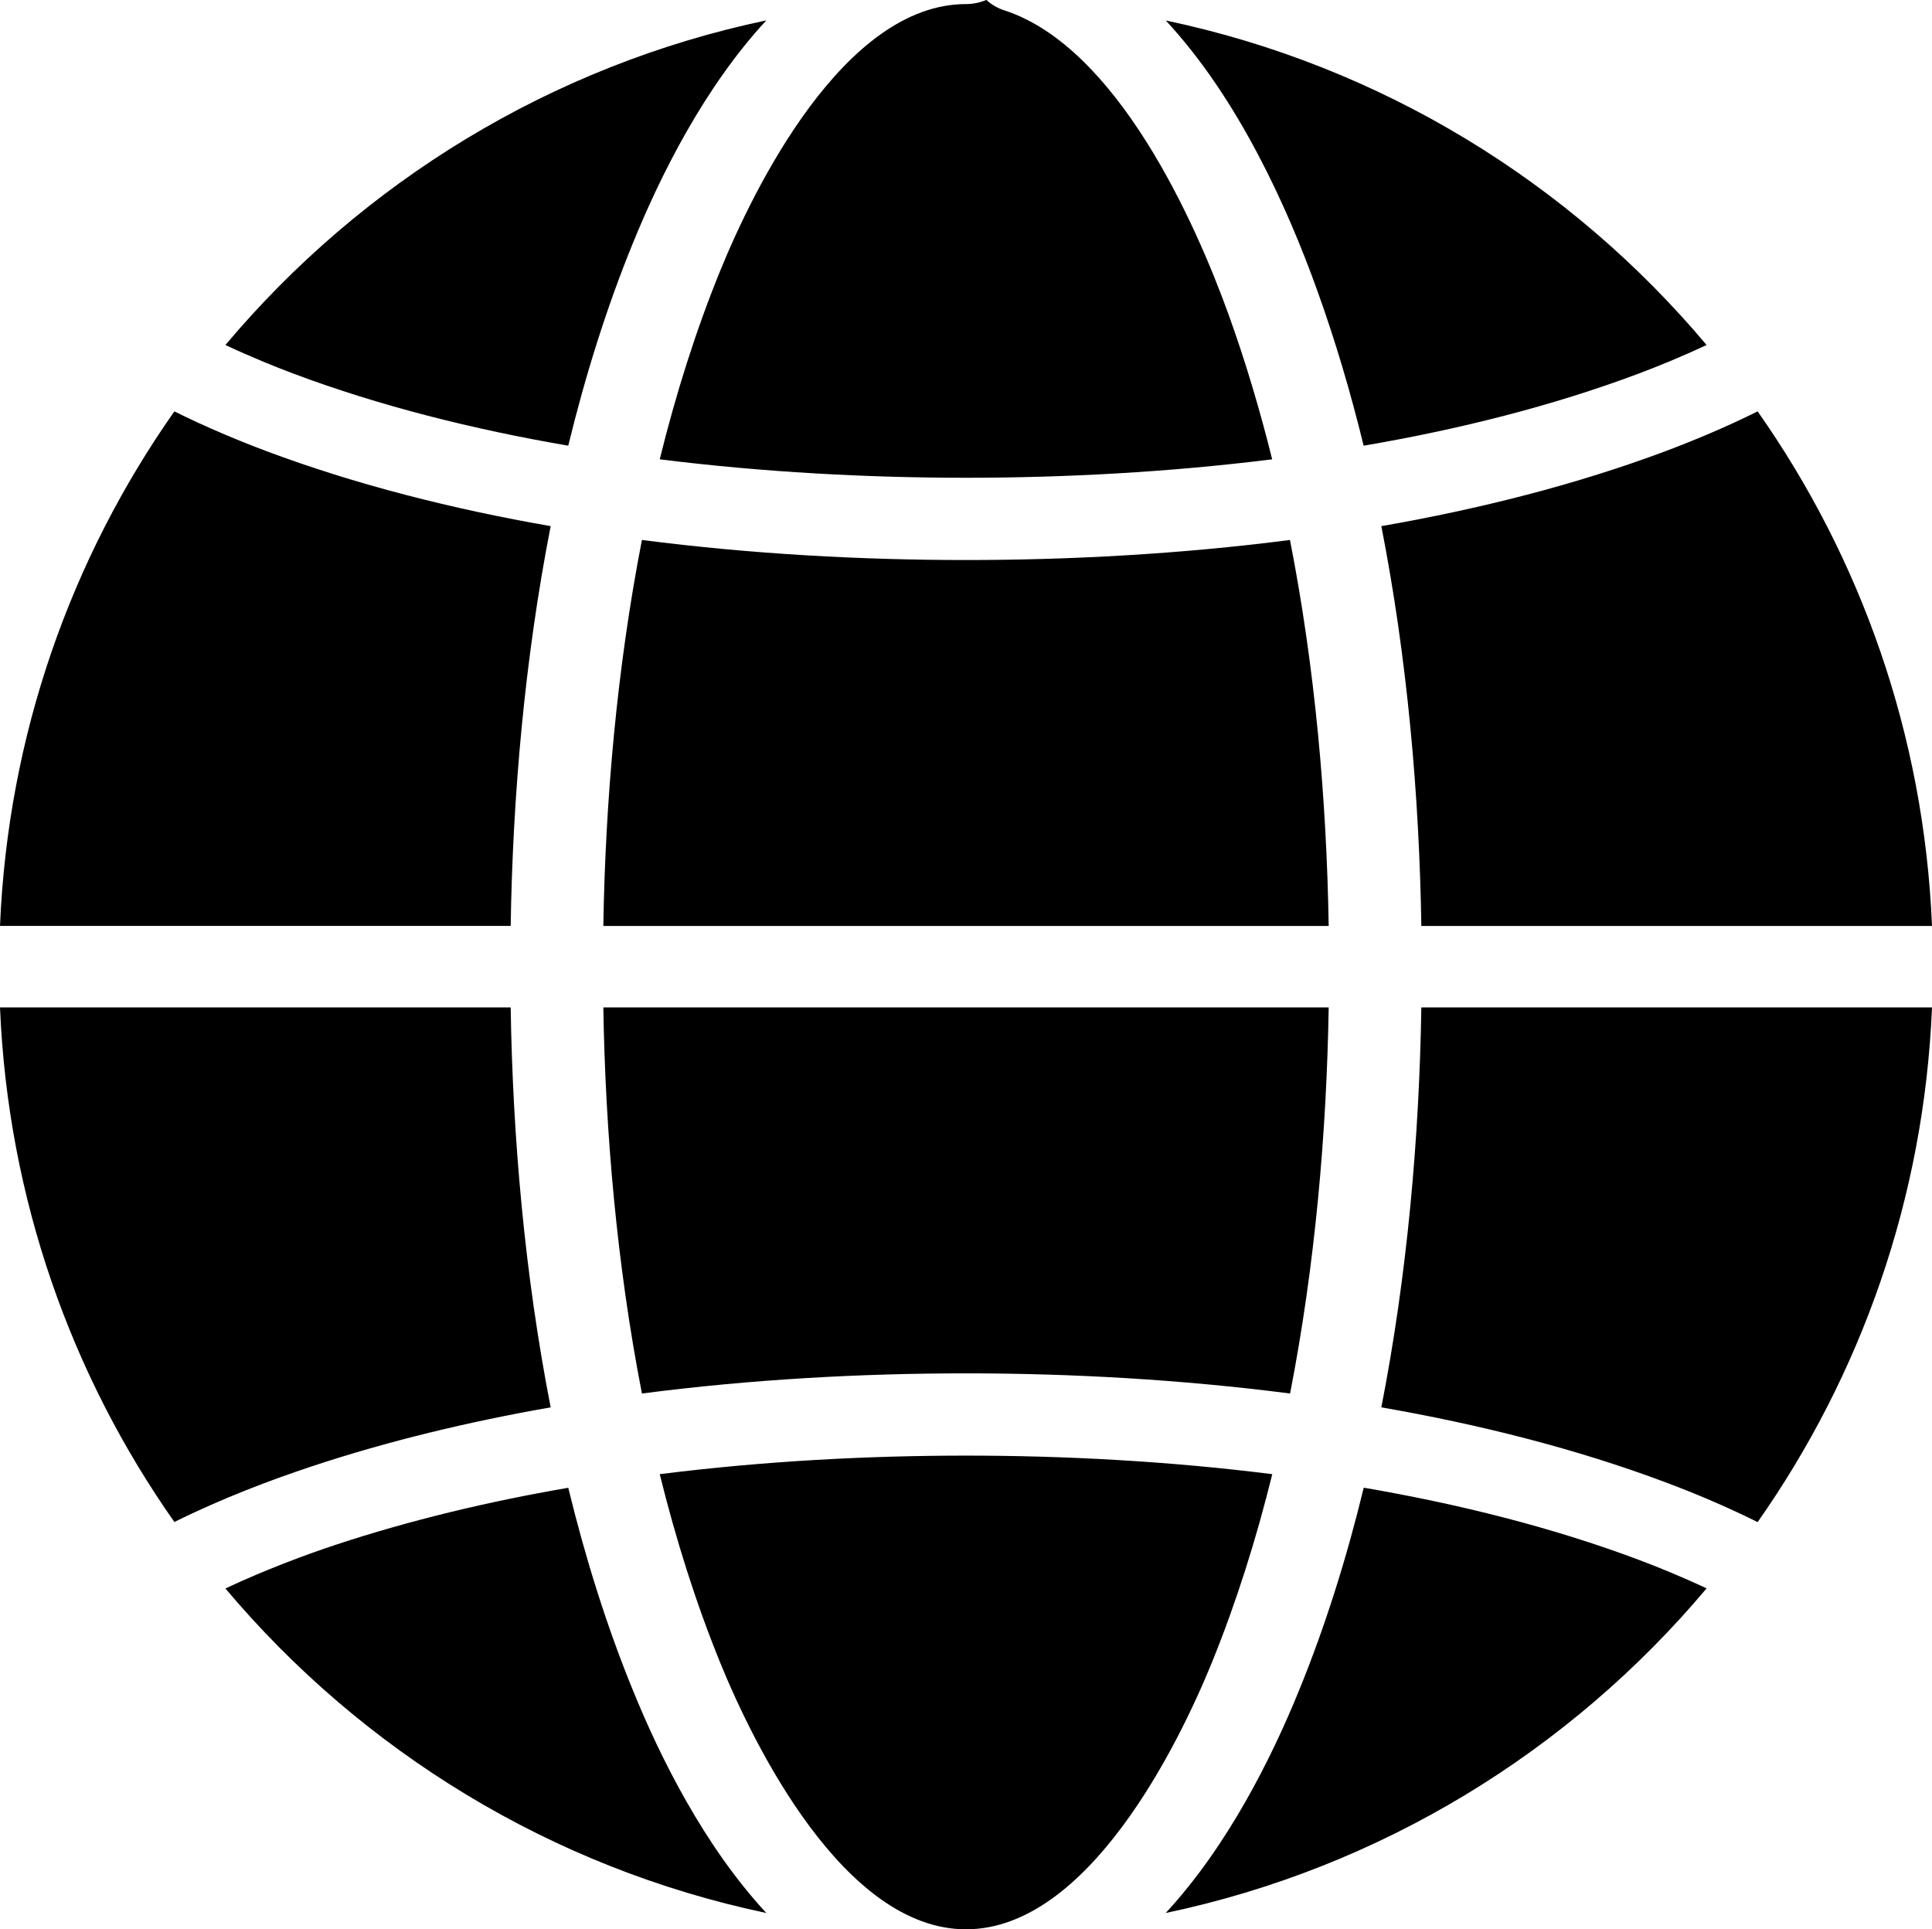 <?xml version="1.0" encoding="UTF-8"?>
<!DOCTYPE svg PUBLIC '-//W3C//DTD SVG 1.0//EN'
          'http://www.w3.org/TR/2001/REC-SVG-20010904/DTD/svg10.dtd'>
<svg clip-rule="evenodd" fill-rule="evenodd" height="17990.0" image-rendering="optimizeQuality" preserveAspectRatio="xMidYMid meet" shape-rendering="geometricPrecision" text-rendering="geometricPrecision" version="1.0" viewBox="3692.0 3705.0 18016.0 17990.0" width="18016.0" xmlns="http://www.w3.org/2000/svg" xmlns:xlink="http://www.w3.org/1999/xlink" zoomAndPan="magnify"
><g id="change1_1"
  ><path d="M12888 3705l3 0c45,42 101,75 165,96 1054,341 1785,1982 2094,2841 157,436 291,886 405,1346 -969,121 -1941,172 -2855,172 -914,0 -1887,-51 -2856,-172 150,-608 336,-1199 563,-1756 313,-769 1155,-2489 2293,-2489 67,0 131,-14 188,-38zm1675 191c2008,422 3770,1511 5043,3026 -241,113 -464,203 -637,268 -800,300 -1671,519 -2561,671 -121,-496 -265,-983 -435,-1454 -273,-759 -730,-1780 -1410,-2511zm5519 3645c962,1368 1552,3016 1626,4798l-4762 0c-19,-1219 -131,-2493 -373,-3728 919,-160 1819,-388 2650,-699 260,-98 557,-221 859,-371zm1626 5558c-74,1782 -664,3430 -1626,4799 -302,-150 -599,-274 -859,-371 -831,-312 -1730,-539 -2650,-699 243,-1242 354,-2522 373,-3729l4762 0zm-2102 5417c-1274,1516 -3036,2605 -5044,3027 580,-626 989,-1450 1243,-2074 246,-601 445,-1238 604,-1892 890,153 1760,371 2560,671 173,65 396,155 637,268zm-8768 3027c-2008,-422 -3770,-1512 -5044,-3026 379,-178 750,-315 1033,-409 691,-228 1420,-402 2164,-530 159,653 358,1290 604,1891 254,624 663,1448 1243,2074zm-5520 -3646c-962,-1368 -1552,-3016 -1626,-4798l4762 0c19,1207 130,2487 373,3729 -765,134 -1515,314 -2227,550 -383,127 -836,298 -1282,519zm-1626 -5558c74,-1782 664,-3430 1626,-4798 302,150 599,273 859,371 831,311 1730,539 2650,699 -243,1241 -354,2521 -373,3728l-4762 0zm2102 -5417c1274,-1515 3036,-2605 5044,-3027 -580,626 -989,1450 -1243,2074 -246,602 -445,1238 -604,1892 -890,-153 -1760,-371 -2560,-671 -173,-65 -396,-155 -637,-268zm9927 1818c-1022,132 -2051,187 -3021,187 -970,0 -1999,-55 -3022,-187 -234,1199 -341,2437 -360,3599l6764 0c-19,-1175 -127,-2407 -361,-3599zm-6043 7959c1016,-132 2041,-188 3022,-188 970,0 1999,56 3022,188 234,-1199 341,-2437 360,-3600l-6764 0c19,1163 126,2401 360,3600zm166 752c150,607 336,1198 563,1756 313,768 1155,2488 2293,2488 1138,0 1980,-1720 2293,-2488 227,-558 413,-1149 563,-1756 -969,-122 -1942,-173 -2856,-173 -925,0 -1895,52 -2856,173z"
  /></g
></svg
>
